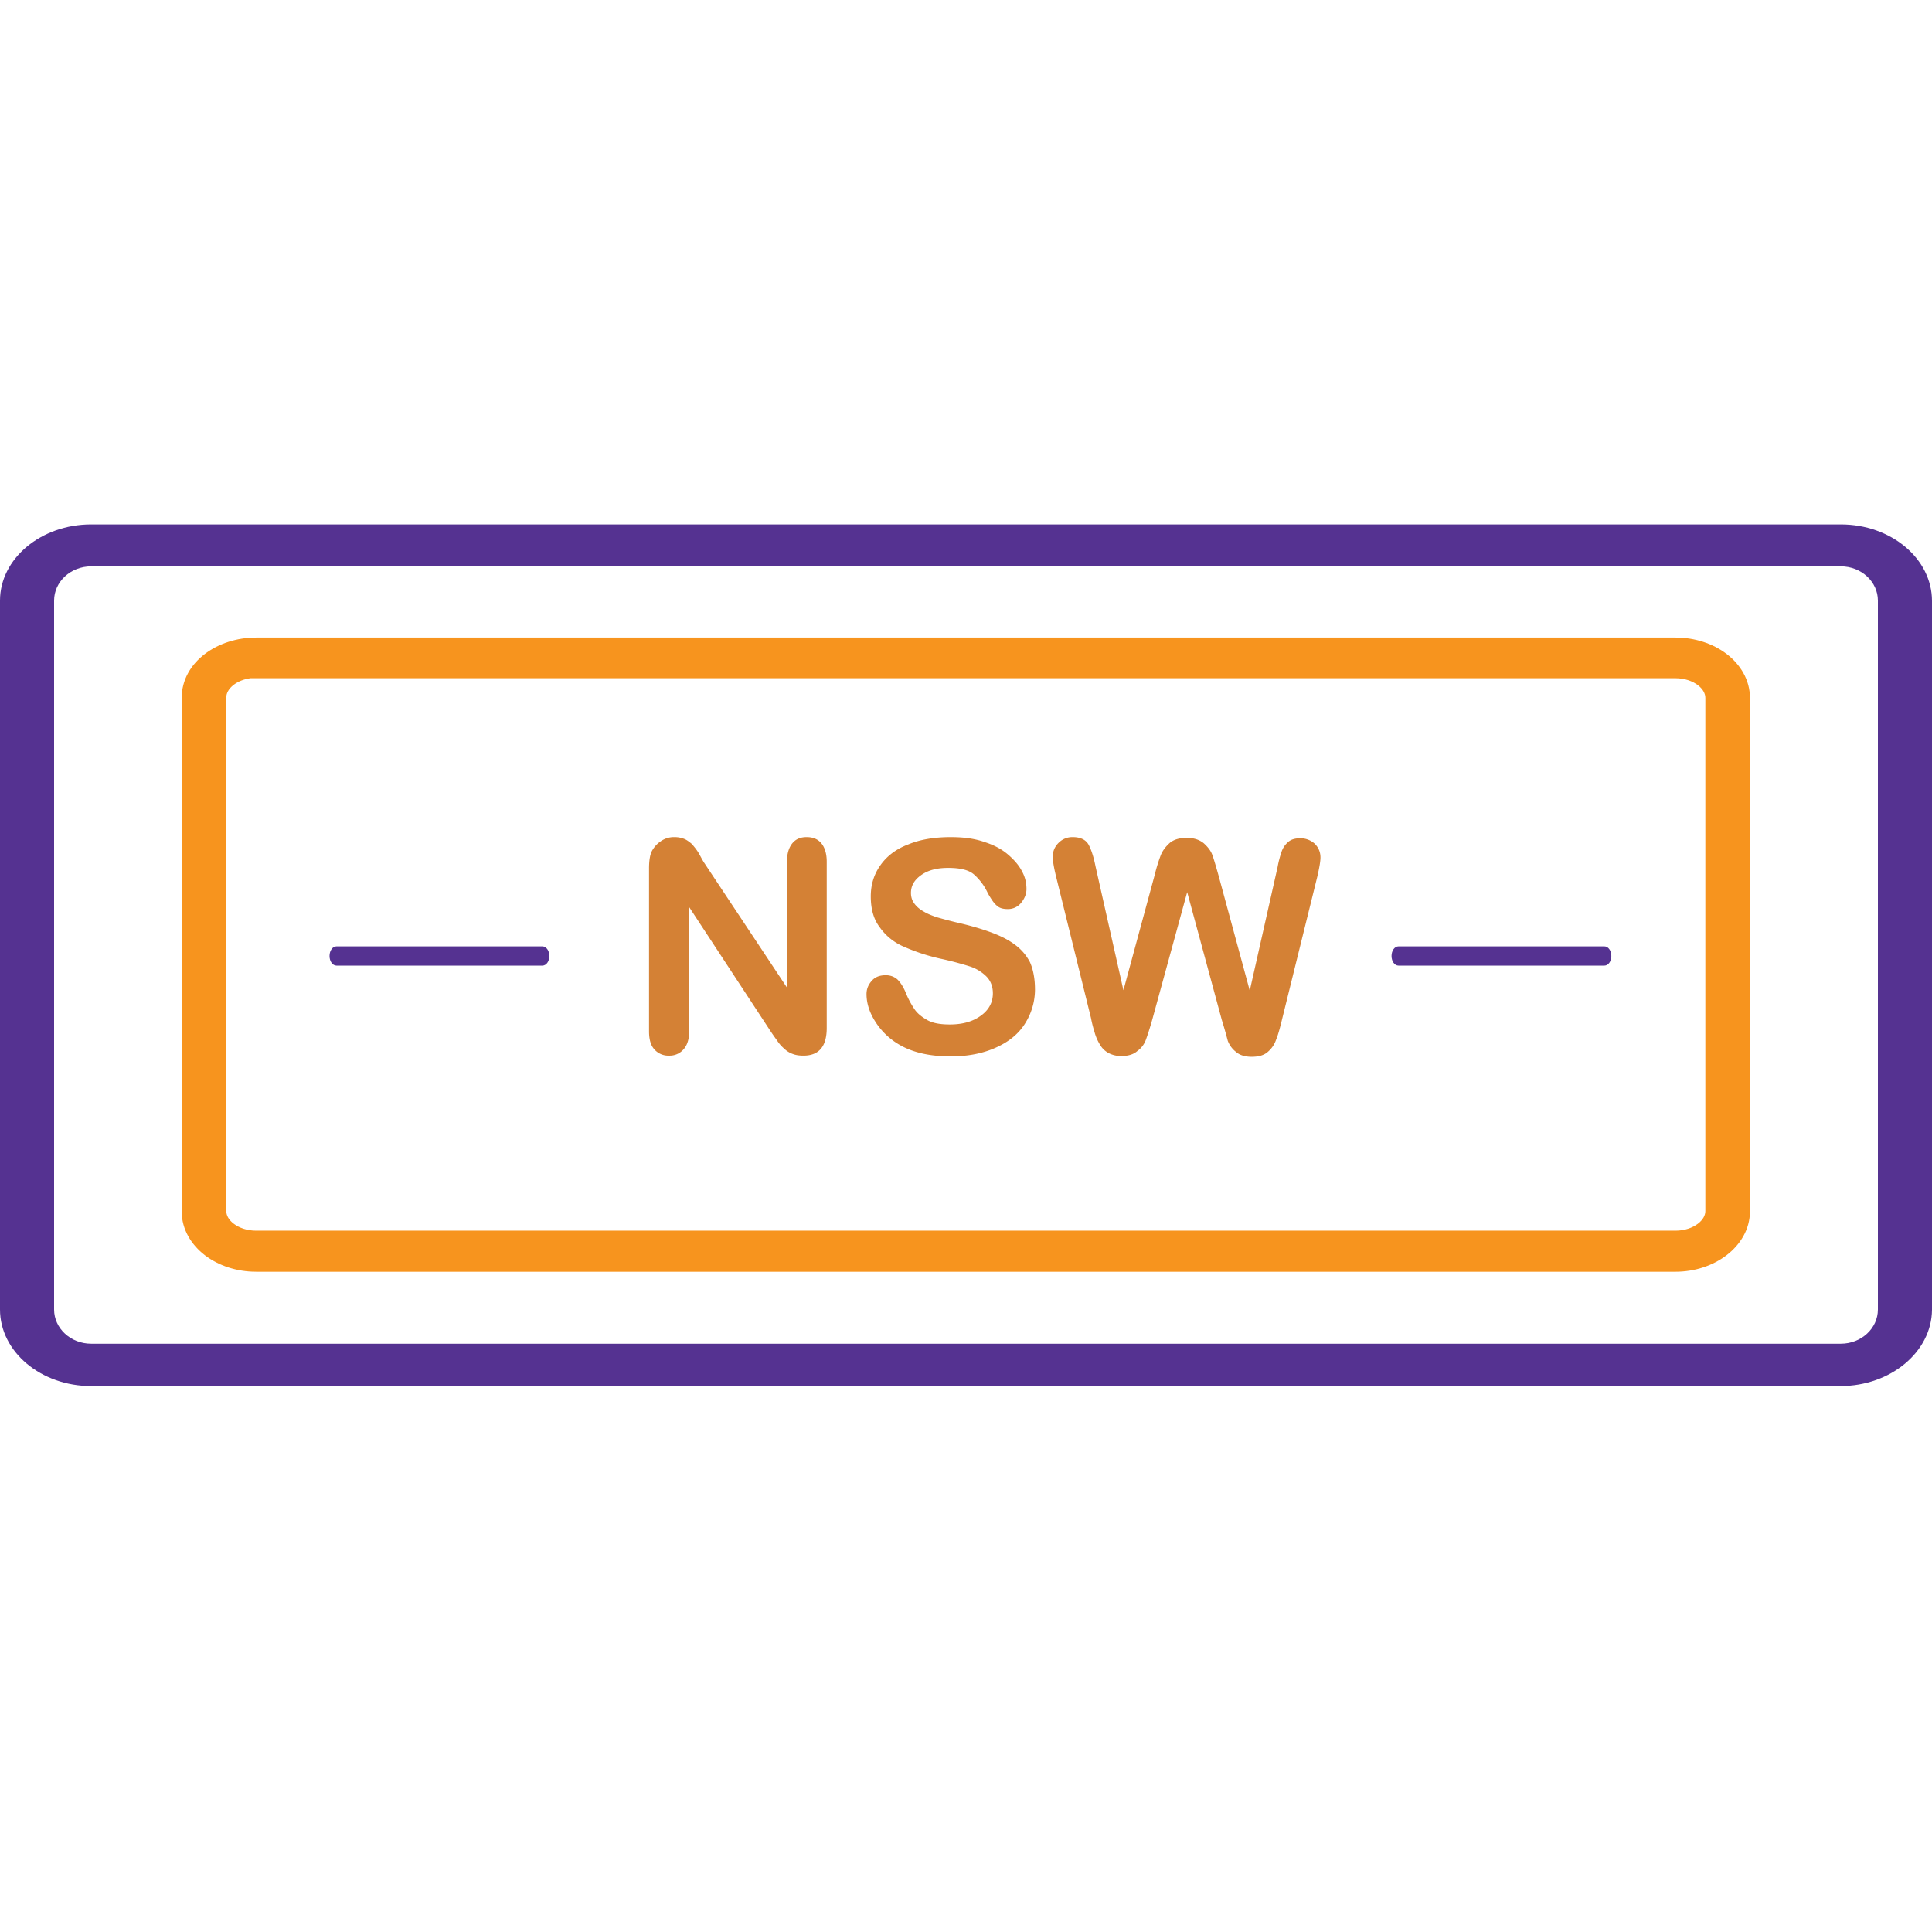 <svg xmlns="http://www.w3.org/2000/svg" width="70" height="70" fill="none"><path d="M8.316 24.613c.192-.147.449-.253.74-.29h51.65c.384 0 .725.12.965.304s.367.419.367.659v18.592c0 .24-.127.475-.367.658-.24.184-.581.304-.965.304H9.281c-.384 0-.725-.12-.965-.304-.24-.183-.367-.418-.367-.658V25.272c0-.24.127-.475.367-.659Zm.965 21.215h51.425c.654 0 1.257-.208 1.703-.55.445-.342.745-.831.745-1.386V25.285c0-.561-.3-1.05-.746-1.392-.446-.34-1.05-.544-1.702-.544H9.281c-1.29 0-2.448.807-2.448 1.936v18.607c0 .561.3 1.05.746 1.392.446.34 1.05.544 1.702.544Z" fill="#F7941E" stroke="#F7941E" stroke-width=".5"></path><path d="M66.683 50.22H3.303C1.483 50.22 0 48.978 0 47.445V21.76C0 20.24 1.484 19 3.303 19h63.394C68.517 19 70 20.24 70 21.773V47.46c-.014 1.519-1.498 2.76-3.317 2.76Zm-63.38-29.7c-.742 0-1.343.557-1.343 1.24v25.686c0 .683.601 1.24 1.343 1.24h63.394c.742 0 1.343-.557 1.343-1.24V21.76c0-.683-.602-1.24-1.343-1.24H3.303Z" fill="#553291"></path><path d="M19.652 34.986h-7.46c-.14 0-.252-.153-.252-.348 0-.196.111-.349.251-.349h7.46c.14 0 .253.153.253.349 0 .195-.112.348-.252.348ZM58.13 34.986h-7.46c-.14 0-.252-.153-.252-.348 0-.196.112-.349.252-.349h7.46c.14 0 .252.153.252.349 0 .195-.112.348-.252.348Z" fill="#553291"></path><path d="m25.517 31.265 2.996 4.516v-4.558c0-.293.07-.516.196-.669.126-.153.294-.223.518-.223.223 0 .405.07.531.223s.196.376.196.669v6.02c0 .67-.28 1.004-.84 1.004-.14 0-.265-.014-.377-.055a.87.87 0 0 1-.322-.196 1.402 1.402 0 0 1-.266-.306 8.124 8.124 0 0 1-.252-.362l-2.926-4.46v4.487c0 .293-.07.516-.21.67a.66.66 0 0 1-.517.222.67.67 0 0 1-.532-.223c-.14-.153-.196-.376-.196-.655V31.46c0-.25.028-.446.084-.585a.989.989 0 0 1 .335-.39.827.827 0 0 1 .504-.154.94.94 0 0 1 .364.07c.098.042.182.111.266.18.07.085.154.182.224.294.07.111.14.264.224.39ZM37.5 35.836c0 .46-.127.878-.365 1.255-.238.376-.587.655-1.05.864-.461.209-1.007.32-1.637.32-.756 0-1.386-.14-1.876-.432a2.53 2.53 0 0 1-.854-.822c-.224-.349-.322-.683-.322-1.004 0-.195.07-.348.196-.487.126-.14.294-.196.504-.196.168 0 .308.056.42.154.112.111.21.265.294.46.098.25.21.446.322.613.112.167.28.293.476.404.21.112.476.153.812.153.462 0 .84-.111 1.12-.32.294-.21.434-.488.434-.808 0-.251-.084-.46-.238-.614a1.509 1.509 0 0 0-.602-.362 11.618 11.618 0 0 0-.994-.265 7.044 7.044 0 0 1-1.386-.446 2.038 2.038 0 0 1-.882-.71c-.224-.293-.322-.67-.322-1.116 0-.418.112-.794.35-1.128.224-.321.56-.586 1.008-.753.434-.181.952-.265 1.54-.265.476 0 .882.056 1.232.181.35.112.63.265.853.46.224.195.392.39.504.613.112.21.154.419.154.628 0 .18-.07.348-.196.501a.605.605 0 0 1-.49.223c-.181 0-.308-.041-.406-.14-.097-.083-.195-.236-.307-.431a2.023 2.023 0 0 0-.504-.683c-.196-.167-.504-.237-.938-.237-.406 0-.728.084-.98.265s-.364.39-.364.641c0 .153.042.279.126.39.084.112.196.21.35.293.14.084.294.14.448.195.154.042.392.112.742.195.434.098.826.21 1.176.335.35.125.644.264.895.446.252.18.434.39.574.655.112.25.182.585.182.975ZM44.26 36.923l-1.246-4.599-1.26 4.6c-.098.348-.182.599-.238.752a.852.852 0 0 1-.308.404c-.14.126-.336.181-.574.181a.96.96 0 0 1-.476-.111.81.81 0 0 1-.308-.307 1.755 1.755 0 0 1-.196-.46 4.374 4.374 0 0 1-.126-.501l-1.273-5.157c-.07-.293-.112-.53-.112-.683 0-.195.07-.363.21-.502a.698.698 0 0 1 .517-.209c.28 0 .476.098.574.279.098.181.182.446.252.794l1.008 4.474 1.134-4.181a5.88 5.88 0 0 1 .224-.725c.07-.167.182-.306.322-.432.154-.125.35-.181.616-.181s.462.07.615.195c.14.126.252.265.308.418.056.153.126.39.224.739l1.134 4.181 1.008-4.474a3.7 3.7 0 0 1 .14-.543.786.786 0 0 1 .224-.349c.112-.111.266-.153.462-.153a.77.77 0 0 1 .518.195c.14.14.21.307.21.502 0 .14-.042.376-.112.683l-1.274 5.156c-.084.349-.154.6-.224.767a.996.996 0 0 1-.294.432c-.14.126-.336.181-.588.181-.238 0-.434-.056-.574-.181a.917.917 0 0 1-.294-.404 15.782 15.782 0 0 0-.224-.78Z" fill="#D48135"></path></svg>